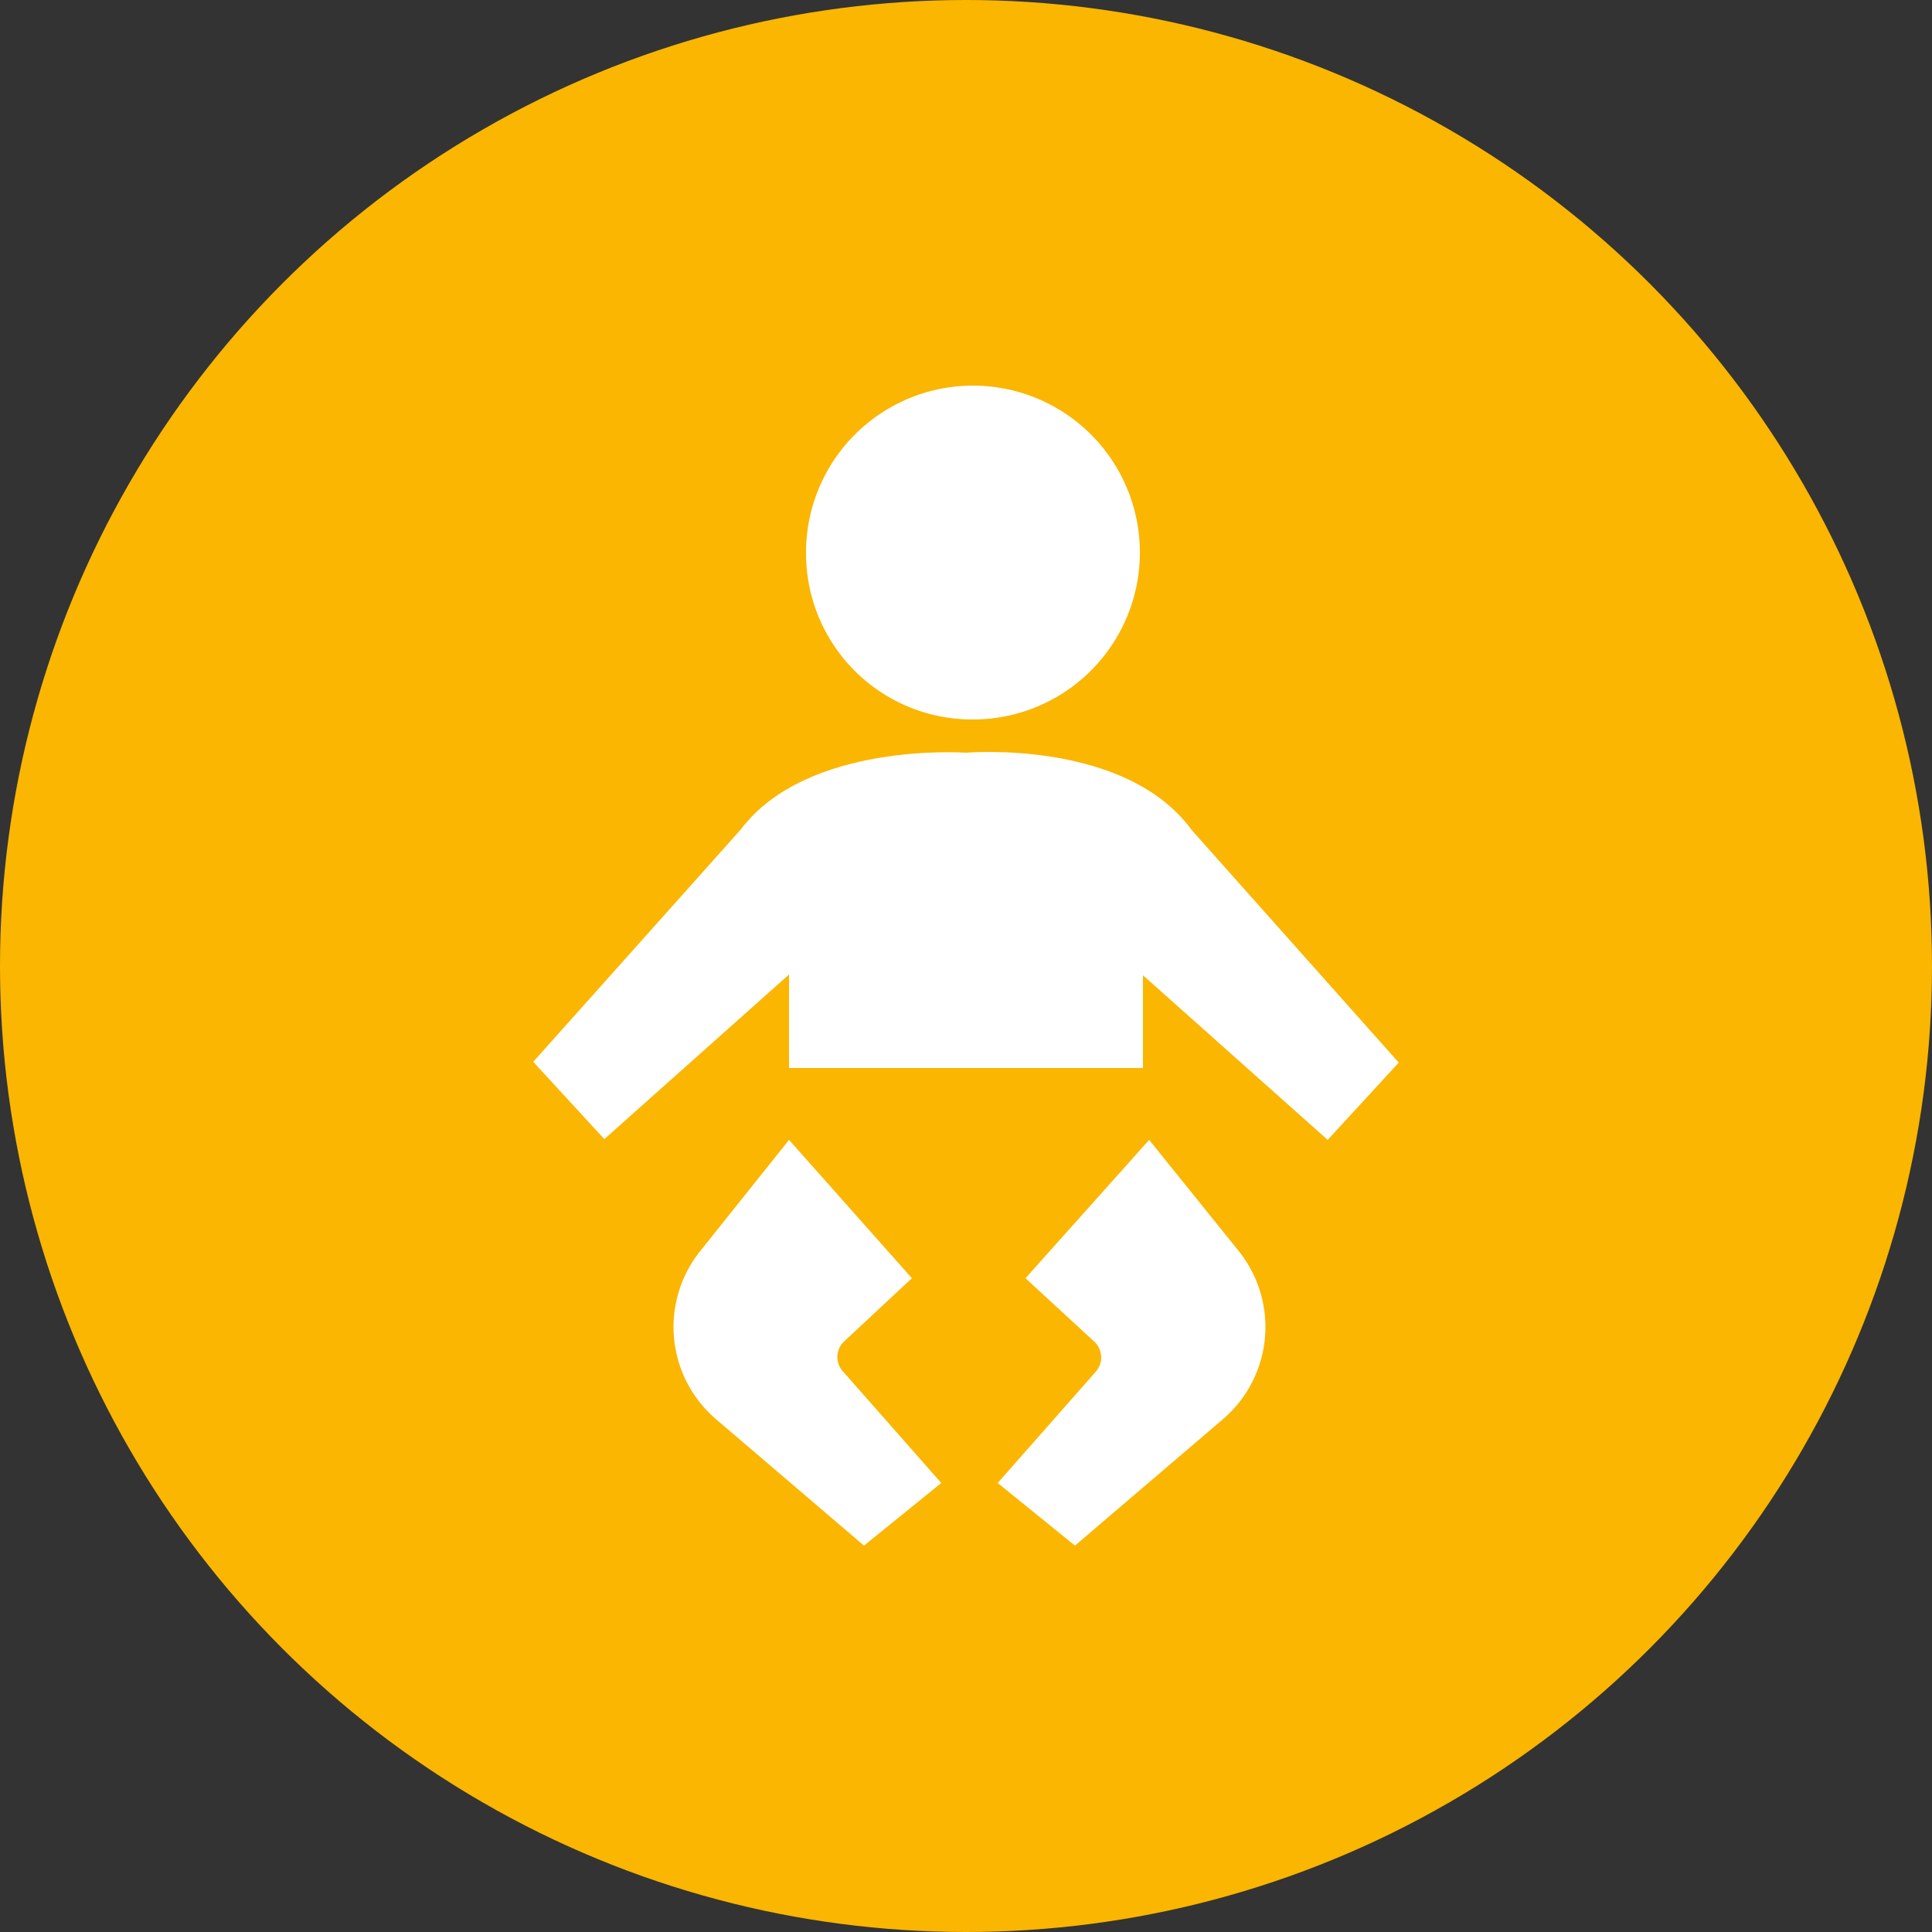 <svg xmlns="http://www.w3.org/2000/svg" width="25" height="25" viewBox="0 0 25 25"><rect x="0" y="0" width="25" height="25" fill="#333333" stroke="none"/><defs><style>.cls-1{fill:#fab600;}.cls-2{fill:#fff;}</style></defs><g id="レイヤー_2" data-name="レイヤー 2"><g id="object"><circle class="cls-1" cx="12.5" cy="12.5" r="12.5"/><path class="cls-2" d="M12.59,9.31a2.16,2.16,0,1,0-2.16-2.15A2.15,2.15,0,0,0,12.59,9.31Z"/><path class="cls-2" d="M15.42,10.74c-.86-1.18-2.92-1-2.92-1s-2.06-.15-2.92,1l-2.68,3,.92,1,2.39-2.13v1.21h4.58V12.62l2.39,2.13.92-1Z"/><path class="cls-2" d="M14.87,14.75l-1.6,1.79.9.83a.28.28,0,0,1,0,.39l-1.26,1.43,1,.81,1.92-1.64a1.57,1.57,0,0,0,.2-2.17Z"/><path class="cls-2" d="M10.91,17.37l.89-.83-1.59-1.79L9.06,16.19a1.57,1.57,0,0,0,.2,2.17L11.18,20l1-.81-1.26-1.43A.28.28,0,0,1,10.91,17.37Z"/></g></g></svg>